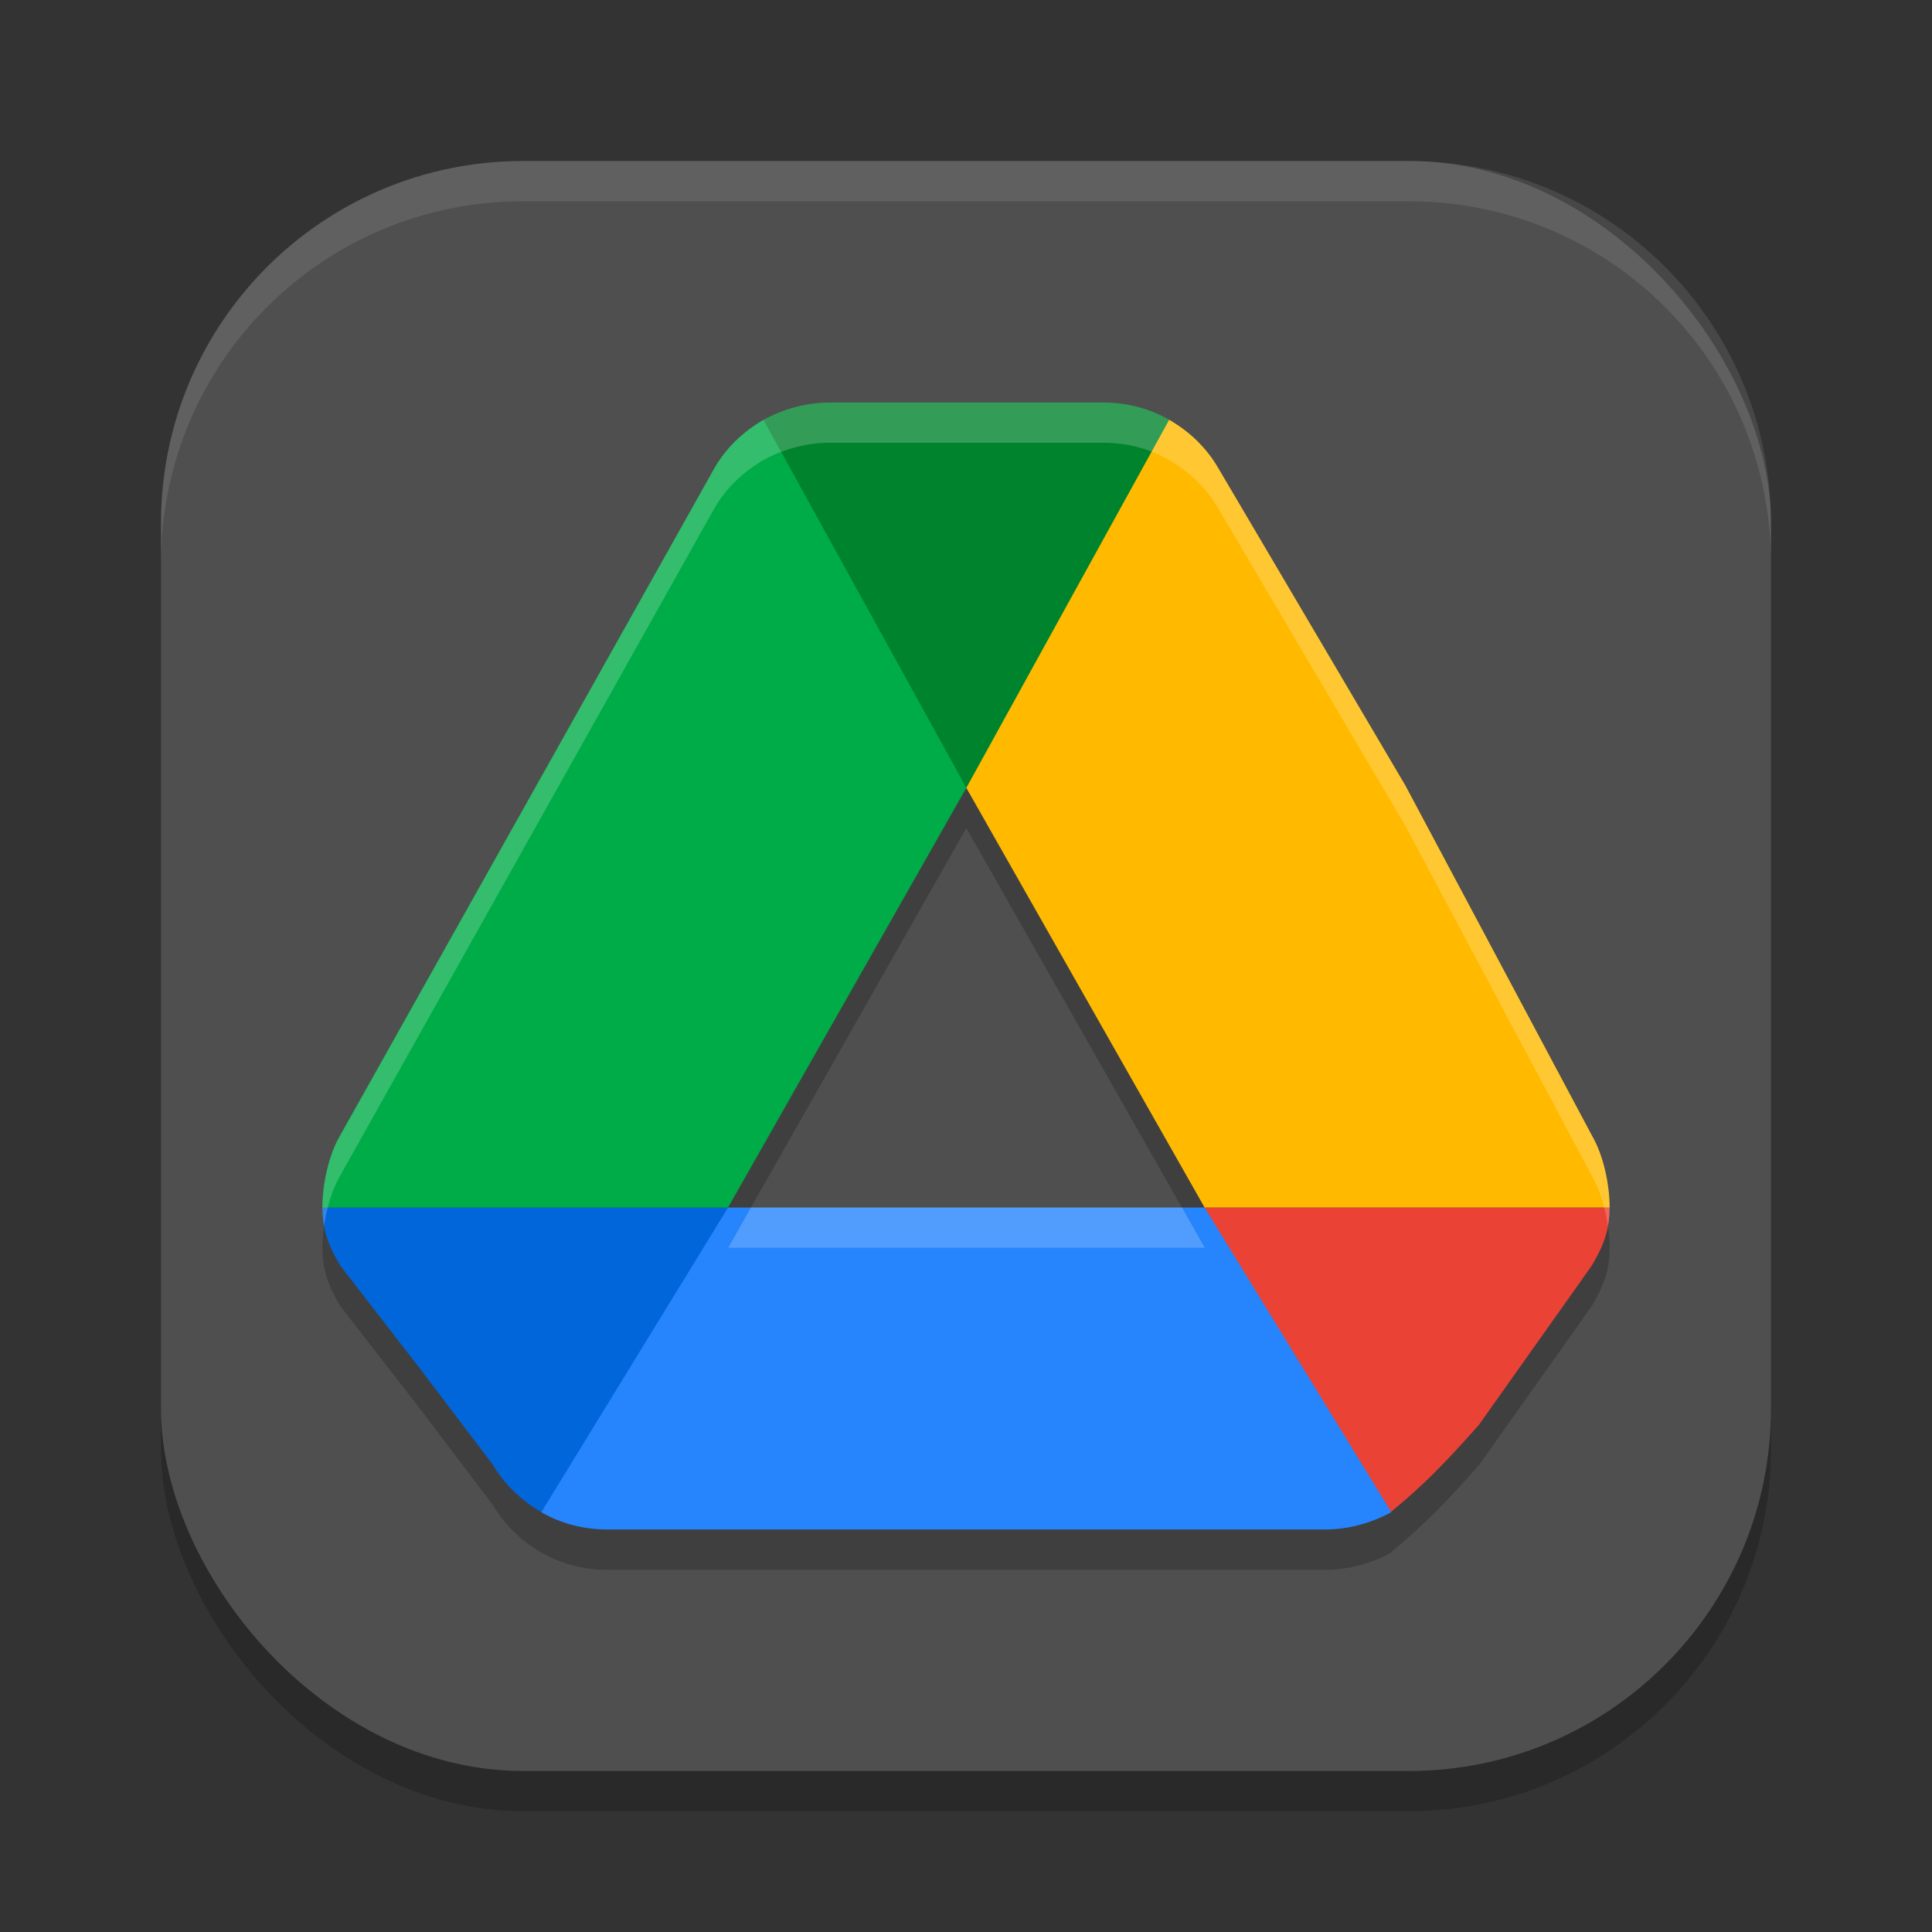 <?xml version="1.0" encoding="UTF-8" standalone="no"?>
<!-- Created with Inkscape (http://www.inkscape.org/) -->

<svg
   width="24"
   height="24"
   viewBox="0 0 24 24"
   version="1.1"
   id="svg5"
   inkscape:version="1.4 (e7c3feb100, 2024-10-09)"
   sodipodi:docname="google-drive.svg"
   xmlns:inkscape="http://www.inkscape.org/namespaces/inkscape"
   xmlns:sodipodi="http://sodipodi.sourceforge.net/DTD/sodipodi-0.dtd"
   xmlns="http://www.w3.org/2000/svg"
   xmlns:svg="http://www.w3.org/2000/svg">
  <rect x="0" y="0" width="24" height="24" fill="#333333" stroke="none"/>
  <sodipodi:namedview
     id="namedview7"
     pagecolor="#ffffff"
     bordercolor="#000000"
     borderopacity="0.25"
     inkscape:showpageshadow="2"
     inkscape:pageopacity="0.0"
     inkscape:pagecheckerboard="0"
     inkscape:deskcolor="#d1d1d1"
     inkscape:document-units="px"
     showgrid="false"
     inkscape:zoom="32.75"
     inkscape:cx="12"
     inkscape:cy="12"
     inkscape:window-width="1920"
     inkscape:window-height="1011"
     inkscape:window-x="0"
     inkscape:window-y="0"
     inkscape:window-maximized="1"
     inkscape:current-layer="svg5" />
  <defs
     id="defs2" />
  <rect
     style="opacity:0.2;fill:#000000;stroke-width:1.429;stroke-linecap:square"
     id="rect234"
     width="20"
     height="20"
     x="2"
     y="2.5"
     ry="4.5" />
  <rect
     style="fill:#4f4f4f;fill-opacity:1;stroke-width:1.429;stroke-linecap:square"
     id="rect396"
     width="20"
     height="20"
     x="2"
     y="2"
     ry="4.5" />
  <g
     id="g911"
     transform="translate(-408.596,-100.035)">
    <path
       d="m 418.905,105.535 c -0.293,0 -0.577,0.08 -0.824,0.215 -0.247,0.144 -0.459,0.341 -0.605,0.592 l -4.654,8.299 c -0.144,0.246 -0.221,0.611 -0.221,0.895 0,0.278 0.074,0.469 0.221,0.721 l 0.99,1.277 0.904,1.193 c 0.147,0.251 0.358,0.45 0.605,0.594 0.247,0.144 0.531,0.215 0.824,0.215 h 8.91 c 0.293,0 0.579,-0.08 0.826,-0.215 l -0.004,-0.006 c 0.424,-0.345 0.722,-0.662 1.092,-1.08 l 1.402,-1.978 c 0.147,-0.251 0.221,-0.442 0.221,-0.721 0,-0.278 -0.074,-0.643 -0.221,-0.895 l -2.318,-4.35 -2.328,-3.949 c -0.147,-0.251 -0.356,-0.448 -0.604,-0.592 -0.247,-0.144 -0.533,-0.215 -0.826,-0.215 z m 1.695,4.787 2.961,5.213 h -5.92 z"
       style="opacity:0.2;fill:#000000"
       id="path988"
       sodipodi:nodetypes="scccccccsssccccscccssscccc" />
    <path
       d="m 420.6,109.822 c 0.991,-1.335 1.933,-2.999 2.52,-4.572 -0.247,-0.144 -0.531,-0.215 -0.825,-0.215 h -3.391 c -0.293,0 -0.577,0.081 -0.825,0.215 0.656,1.471 1.496,3.195 2.52,4.572 z"
       style="fill:#00832d"
       id="path461"
       sodipodi:nodetypes="ccsscc" />
    <path
       d="m 413.81,117.033 0.906,1.194 c 0.147,0.251 0.357,0.449 0.605,0.592 0.942,-1.316 1.905,-2.028 2.32,-3.785 h -5.04 c 0,0.278 0.073,0.469 0.22,0.721 z"
       style="fill:#0066da"
       id="path545"
       sodipodi:nodetypes="ccccccc" />
    <path
       d="m 420.6,109.822 -2.52,-4.572 c -0.247,0.144 -0.458,0.341 -0.605,0.592 l -4.655,8.298 c -0.144,0.246 -0.22,0.611 -0.22,0.895 h 5.04 z"
       style="fill:#00ac47"
       id="path433"
       sodipodi:nodetypes="ccccccc" />
    <path
       d="m 425.871,118.819 c 0.427,-0.347 0.726,-0.666 1.098,-1.086 l 1.402,-1.978 c 0.147,-0.251 0.22,-0.442 0.22,-0.721 h -5.04 l 0.617,1.729 z"
       style="fill:#ea4335"
       id="path517"
       sodipodi:nodetypes="ccccccc" />
    <path
       d="m 423.56,115.035 h -5.92 l -2.32,3.785 c 0.247,0.144 0.531,0.215 0.825,0.215 h 8.91 c 0.293,0 0.577,-0.081 0.825,-0.215 z"
       style="fill:#2684fc"
       id="path489"
       sodipodi:nodetypes="cccsscc" />
    <path
       d="m 426.053,109.791 -2.328,-3.949 c -0.147,-0.251 -0.357,-0.449 -0.605,-0.592 l -2.52,4.572 2.96,5.213 h 5.031 c 0,-0.278 -0.073,-0.643 -0.22,-0.895 z"
       style="fill:#ffba00"
       id="path405"
       sodipodi:nodetypes="cccccccc" />
    <path
       id="path1155"
       style="opacity:0.2;fill:#ffffff"
       d="m 418.905,105.035 c -0.293,0 -0.577,0.08 -0.824,0.215 -0.247,0.144 -0.459,0.341 -0.605,0.592 l -4.654,8.299 c -0.144,0.246 -0.221,0.611 -0.221,0.895 0,0.083 0.008,0.159 0.021,0.23 0.032,-0.221 0.098,-0.452 0.199,-0.625 l 4.654,-8.299 c 0.147,-0.251 0.358,-0.448 0.605,-0.592 0.247,-0.135 0.531,-0.215 0.824,-0.215 h 3.391 c 0.293,0 0.579,0.071 0.826,0.215 0.247,0.144 0.457,0.341 0.604,0.592 l 2.328,3.949 2.318,4.35 c 0.103,0.176 0.168,0.406 0.199,0.625 0.013,-0.072 0.021,-0.147 0.021,-0.23 0,-0.278 -0.074,-0.643 -0.221,-0.895 l -2.318,-4.35 -2.328,-3.949 c -0.147,-0.251 -0.356,-0.448 -0.604,-0.592 -0.247,-0.144 -0.533,-0.215 -0.826,-0.215 z m -0.98,10 -0.283,0.5 h 5.92 l -0.283,-0.5 z" />
  </g>
  <path
     id="path1040"
     style="opacity:0.1;fill:#ffffff;stroke-width:4;stroke-linecap:square"
     d="M 6.5,2 C 4.007,2 2,4.007 2,6.5 V 7 C 2,4.507 4.007,2.5 6.5,2.5 h 11 C 19.993,2.5 22,4.507 22,7 V 6.5 C 22,4.007 19.993,2 17.5,2 Z" />
</svg>
